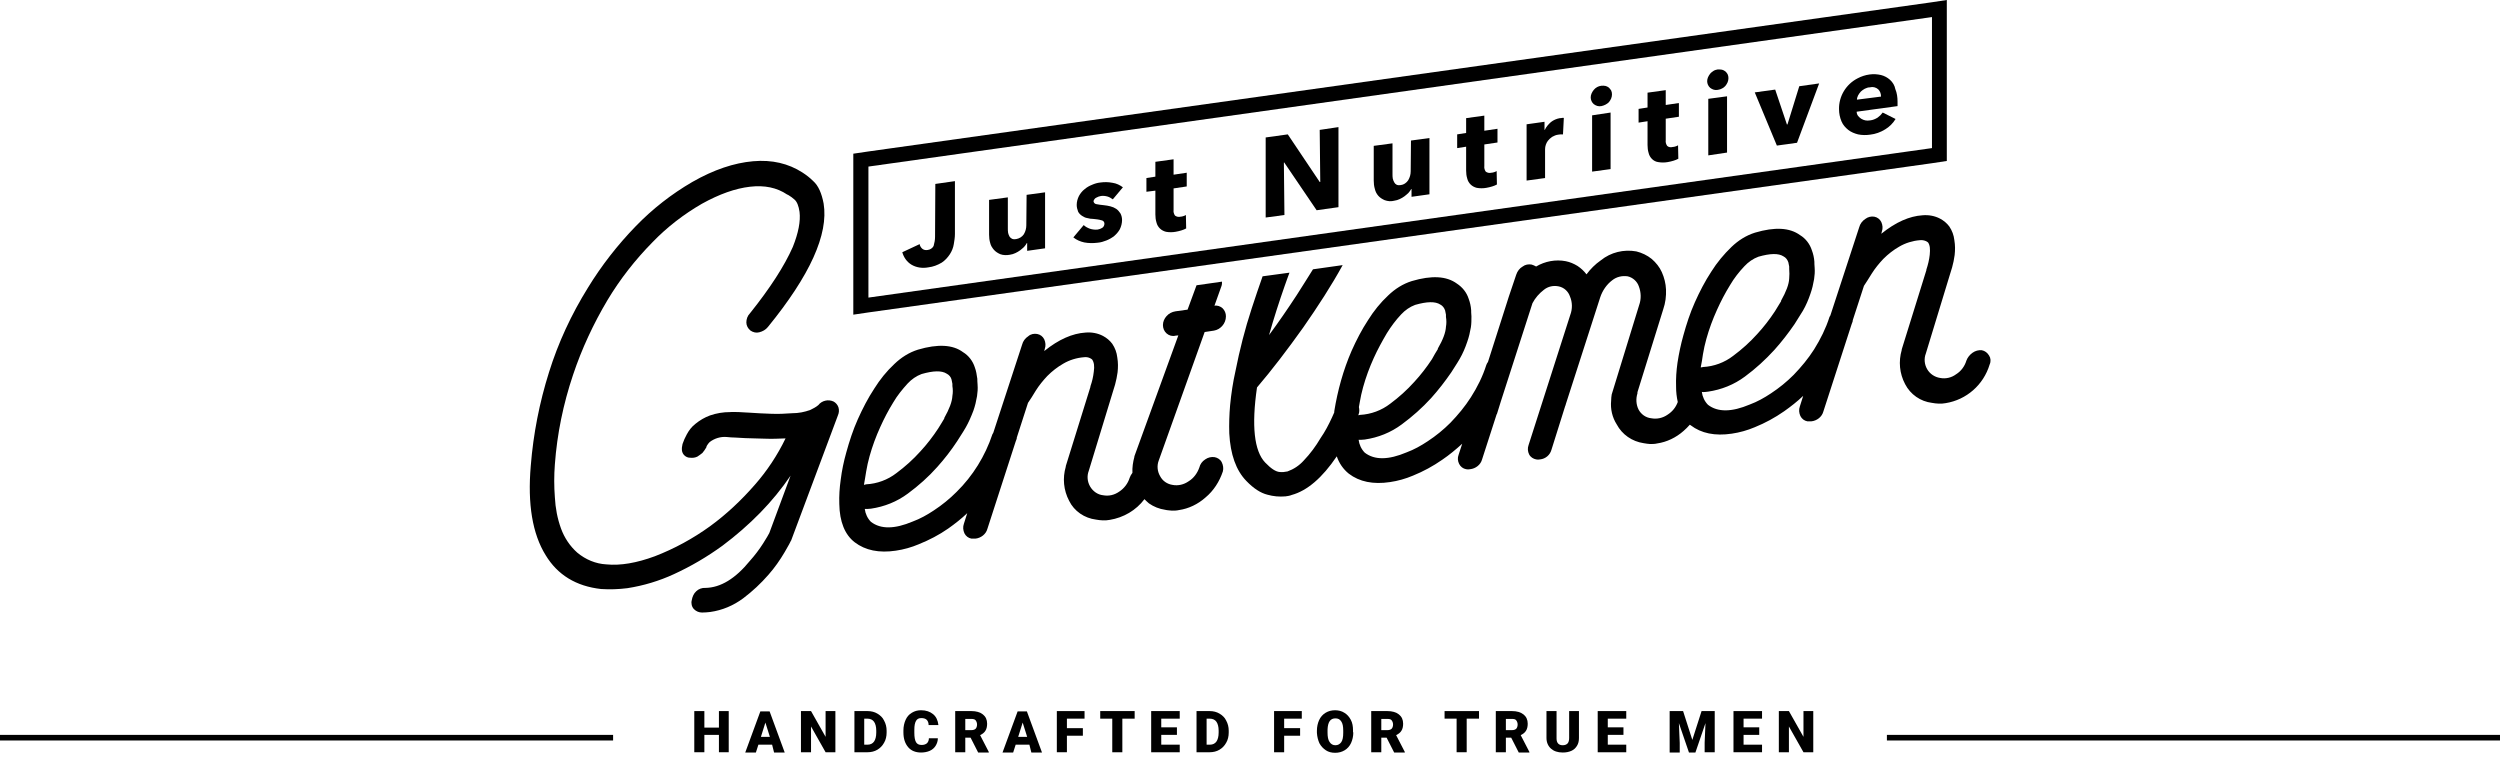 <?xml version="1.0" encoding="utf-8"?>
<!-- Generator: Adobe Illustrator 23.0.4, SVG Export Plug-In . SVG Version: 6.00 Build 0)  -->
<svg version="1.1" id="Layer_1" xmlns="http://www.w3.org/2000/svg" xmlns:xlink="http://www.w3.org/1999/xlink" x="0px" y="0px"
	 viewBox="0 0 893 276.3" style="enable-background:new 0 0 893 276.3;" xml:space="preserve">
<style type="text/css">
	.st0{enable-background:new    ;}
	.st1{fill:none;stroke:#000000;stroke-width:2;stroke-miterlimit:10;}
</style>
<title>JN_Asset 20</title>
<g>
	<g id="Layer_1-2">
		<path d="M297.7,143.4c-0.9-0.4-1.9-0.5-2.8-0.3c-1,0.2-2,0.8-2.6,1.6c-0.8,0.7-1.8,1.2-2.8,1.7c-2.1,0.8-4.3,1.2-6.5,1.2
			c-2.5,0.2-5.1,0.3-7.6,0.2c-2.6-0.1-5.2-0.2-7.8-0.4c-1.3-0.1-2.5-0.1-3.6-0.2c-1.1,0-2.2-0.1-3.2,0c-2.5,0-4.9,0.4-7.2,1.2
			c-1.9,0.7-3.6,1.7-5.2,3c-1.3,1-2.3,2.3-3.1,3.8c-0.6,1.1-1.1,2.2-1.5,3.4c-0.2,0.8-0.3,1.6-0.2,2.4c0.1,0.6,0.4,1.2,0.8,1.6
			c0.6,0.6,1.3,0.9,2.1,0.9c0.9,0.1,1.8,0,2.6-0.4c0.6-0.4,1.2-0.8,1.8-1.3c0.5-0.6,1-1.3,1.4-2c0-0.2,0.1-0.4,0.2-0.6
			c0.3-0.5,0.6-0.9,1-1.3c1.7-1.3,3.9-2,6.1-1.8c1,0.1,2.1,0.2,3.1,0.2l3.5,0.2c2.2,0.1,4.6,0.1,7,0.2s5,0,7.4-0.1
			c-2.9,6-6.6,11.6-11,16.6c-4.8,5.5-10.1,10.5-16,14.8c-6.1,4.4-12.7,8-19.7,10.7c-6.5,2.4-12.3,3.4-17.3,2.9
			c-3.8-0.2-7.4-1.7-10.4-4.2c-2.6-2.3-4.6-5.3-5.8-8.6c-1.3-3.6-2-7.3-2.2-11.2c-0.3-3.9-0.3-7.8,0-11.7c0.8-10.9,3-21.6,6.5-32
			c3.1-9.3,7.3-18.3,12.3-26.7c4.5-7.5,9.9-14.4,16.1-20.7c5.2-5.4,11.2-10,17.6-13.7c6.3-3.5,12-5.5,17.2-6.1
			c5.2-0.6,9.6,0.3,13.3,2.8c0.1,0,0.3,0.1,0.6,0.3c0.7,0.4,1.3,0.9,1.9,1.4c1,0.8,1.6,2.4,1.9,4.5c0.4,3.3-0.4,7.5-2.4,12.5
			c-3,6.8-8.1,14.7-15.3,23.7c-0.9,0.9-1.3,2.1-1.3,3.3c0,1.1,0.6,2.2,1.5,2.9c0.9,0.6,2,0.9,3.1,0.6c1.2-0.3,2.3-0.9,3.1-1.9
			c15-18.4,21.7-33.1,19.9-44.1c-0.7-3.7-1.9-6.4-3.7-8c-1.2-1.2-2.5-2.2-3.9-3.1c-5-3.2-10.8-4.6-17.6-4c-6.8,0.6-14,3-21.7,7.4
			c-7.4,4.3-14.2,9.6-20.2,15.8c-6.5,6.7-12.2,14-17.1,22c-5.9,9.5-10.6,19.6-13.9,30.2c-3.4,10.8-5.6,22-6.5,33.3
			c-1.2,13.8,0.6,24.4,5.3,32c4.3,7.1,10.9,11.1,19.8,12.1c3.1,0.2,6.3,0.1,9.4-0.3c5.8-0.9,11.4-2.6,16.6-5
			c6.1-2.8,11.9-6.2,17.4-10.2c4.8-3.6,9.3-7.5,13.5-11.8c4-4.1,7.6-8.5,10.8-13.2l-7.6,20.5c-0.3,0.6-1,1.8-2.2,3.7
			c-1.4,2.2-3,4.3-4.7,6.2c-5.2,6.4-10.5,9.6-15.9,9.7c-1.2-0.1-2.5,0.4-3.3,1.2c-0.9,0.8-1.4,2-1.6,3.2c-0.3,1.1,0,2.4,0.8,3.2
			c0.8,0.8,1.8,1.2,2.9,1.2c1,0,2-0.1,2.9-0.2c4.3-0.6,8.3-2.3,11.8-4.9c3.3-2.5,6.3-5.3,9-8.4c2.2-2.5,4.1-5.2,5.8-8.1
			c1.4-2.4,2.1-3.7,2.2-4c0.1-0.1,0.2-0.3,0.2-0.4l16.6-44.4c0.4-0.9,0.5-1.9,0.2-2.9C299.2,144.6,298.5,143.8,297.7,143.4z"/>
		<path d="M430.3,118.6l3.3-0.5c1.2-0.2,2.2-0.8,3-1.7c0.8-0.9,1.3-2.1,1.3-3.4c0-1.1-0.4-2.1-1.2-2.9c-0.8-0.7-1.9-1.1-2.9-0.9
			l2.5-7c0.2-0.5,0.2-1.1,0.2-1.6l-9.1,1.3l-3.2,8.7l-4.3,0.6c-1.3,0.2-2.4,0.8-3.2,1.7c-0.8,0.9-1.3,2-1.3,3.2c0,1.1,0.4,2.2,1.3,3
			c0.9,0.8,2.1,1.1,3.2,0.8l1-0.1l-15.7,43.2v0.2c-0.5,1.8-0.8,3.8-0.7,5.7c-0.4,0.5-0.8,1.2-1,1.8c-0.6,2-2,3.8-3.7,4.9
			c-1.7,1.2-3.7,1.7-5.8,1.3c-1.9-0.2-3.6-1.4-4.6-3.1c-1-1.7-1.2-3.8-0.5-5.6l8.6-28.2c0.1-0.4,0.4-1.3,0.8-2.6
			c0.4-1.5,0.7-2.9,0.9-4.4c0.2-1.8,0.2-3.5-0.1-5.3c-0.2-1.8-0.8-3.4-1.8-4.9c-0.9-1.2-2-2.1-3.3-2.8c-1.9-1-4.1-1.4-6.3-1.2
			c-4.6,0.3-9.5,2.4-14.7,6.6l0.2-0.8c0.4-1.1,0.3-2.3-0.2-3.4c-0.5-1-1.4-1.7-2.5-1.9c-1.1-0.2-2.3,0-3.2,0.8
			c-1.1,0.7-1.9,1.8-2.2,3l-10.3,31.5c-0.1,0.2-0.2,0.3-0.3,0.5c-2.6,7.8-7,14.9-12.8,20.6c-2.5,2.5-5.2,4.7-8.1,6.6
			c-2.4,1.6-4.9,3-7.6,4c-6.4,2.7-11.4,2.8-14.9,0.1c-1.2-1.2-2-2.9-2.2-4.6c0.7,0,1.4,0,2.2-0.1c4.8-0.7,9.3-2.5,13.2-5.4
			c3.8-2.8,7.4-6,10.5-9.5c2.6-2.9,5-6,7.1-9.2c1.8-2.8,2.8-4.4,3-4.8c1.1-1.9,2-4,2.8-6.1c0.6-1.7,1-3.4,1.3-5.2
			c0.2-1.3,0.3-2.7,0.2-4c-0.1-1.1-0.1-1.9-0.1-2.2c-0.2-1.4-0.4-2.8-0.9-4.1c-0.7-2.2-2.2-4.2-4.2-5.4c-3.6-2.7-9-3-16.1-0.9
			c-3.2,1-6,2.8-8.4,5.1c-2.8,2.6-5.2,5.6-7.2,8.8c-2.3,3.5-4.2,7.2-5.9,11c-1.7,3.8-3,7.8-4.1,11.8c-0.9,3.2-1.6,6.5-2,9.8
			c-0.4,2.8-0.6,5.7-0.5,8.6c0.1,6.4,2,11,5.5,13.7c3.8,2.9,8.7,3.9,14.7,3c2.8-0.4,5.6-1.2,8.2-2.3c3.7-1.5,7.2-3.3,10.5-5.6
			c2.4-1.7,4.7-3.5,6.8-5.5l-1.2,3.8c-0.4,1.1-0.3,2.3,0.2,3.4c0.5,1,1.4,1.7,2.5,1.9c0.2,0,0.5,0,0.7,0c0.2,0,0.5,0,0.7,0
			c2-0.2,3.8-1.6,4.3-3.5l10.1-31.2c0.1-0.3,0.2-0.6,0.3-0.8s0.1-0.4,0.1-0.6l4-12.4c0.8-1.1,1.7-2.6,2.8-4.4
			c1.2-1.9,2.6-3.6,4.1-5.2c1.7-1.7,3.6-3.2,5.7-4.4c2.2-1.3,4.8-2.1,7.4-2.3c0.7-0.1,1.5,0,2.1,0.3c0.3,0.1,0.5,0.3,0.8,0.5
			c0.7,1,0.9,2.4,0.6,4.4c-0.2,1.8-0.6,3.5-1.2,5.2v0.2l-8.8,28.3v0.2c-1.2,4.1-0.8,8.4,1.2,12.2c1.8,3.7,5.5,6.2,9.6,6.7
			c1.6,0.3,3.3,0.4,4.9,0.1c4.9-0.8,9.4-3.4,12.4-7.4c0.5,0.5,1,1,1.6,1.5c1.7,1.2,3.7,2,5.8,2.3c0.8,0.2,1.6,0.2,2.4,0.3
			c0.8,0,1.7,0,2.5-0.2c3.5-0.5,6.8-2.1,9.5-4.5c2.9-2.4,5-5.7,6.2-9.3c0.3-1.1,0.1-2.3-0.4-3.3c-0.5-1-1.5-1.6-2.5-1.8
			c-1.2-0.2-2.4,0.1-3.4,0.8c-1.1,0.7-1.8,1.7-2.1,2.9c-0.7,2-2,3.8-3.8,4.9c-1.7,1.2-3.8,1.7-5.8,1.3c-1.9-0.3-3.5-1.4-4.4-3.1
			c-1-1.7-1.2-3.8-0.5-5.6L430.3,118.6z M309.4,168.4c0.3-1.8,0.7-3.6,1.2-5.4c1-3.6,2.3-7.1,3.8-10.4c1.4-3.1,2.9-6,4.7-8.9
			c1.4-2.4,3.2-4.6,5.1-6.7c1.4-1.5,3.1-2.7,5-3.4c4.2-1.2,7.2-1.3,9-0.1c0.8,0.4,1.5,1.2,1.7,2.1c0.1,0.5,0.2,1,0.3,1.5v0.8
			c0.2,1.2,0.2,2.4,0,3.5c-0.1,2.1-1.1,4.7-2.9,7.9v0.2c-0.7,1.1-1.4,2.4-2.2,3.6c-1.9,2.9-4,5.6-6.3,8.1c-2.6,2.9-5.5,5.5-8.6,7.8
			c-3.1,2.4-6.9,3.8-10.8,4l-0.4,0.1l-0.4,0.1C308.9,171.7,309.1,170.1,309.4,168.4L309.4,168.4z"/>
		<path d="M710.5,127c-0.6-1-1.5-1.7-2.6-1.9c-1.2-0.1-2.3,0.2-3.3,0.9c-1,0.7-1.8,1.7-2.2,2.8c-0.6,2-1.9,3.8-3.7,4.9
			c-1.6,1.2-3.7,1.7-5.7,1.3c-1.9-0.3-3.6-1.4-4.6-3.1c-1-1.7-1.2-3.8-0.5-5.6l8.6-28.2c0.1-0.4,0.4-1.3,0.8-2.6
			c0.4-1.4,0.7-2.9,0.9-4.4c0.2-1.8,0.2-3.5-0.1-5.3c-0.2-1.8-0.8-3.4-1.8-4.9c-0.9-1.2-2-2.1-3.3-2.8c-1.9-1-4.1-1.4-6.3-1.2
			c-4.6,0.3-9.5,2.4-14.7,6.6l0.2-0.8c0.4-1.1,0.3-2.3-0.2-3.4c-0.5-1-1.4-1.7-2.5-1.9c-1.1-0.2-2.3,0.1-3.2,0.8
			c-1.1,0.7-1.9,1.8-2.2,3l-10.3,31.5c-0.1,0.2-0.2,0.3-0.3,0.5c-1.3,4.1-3.2,7.9-5.5,11.6c-2.1,3.3-4.6,6.3-7.3,9.1
			c-2.5,2.5-5.2,4.7-8.1,6.6c-2.4,1.6-4.9,3-7.6,4c-6.4,2.7-11.4,2.8-14.9,0.1c-1.2-1.2-2-2.9-2.2-4.6c0.7,0.1,1.4,0,2.2-0.1
			c4.8-0.7,9.3-2.5,13.2-5.4c3.8-2.8,7.3-6,10.5-9.5c2.6-2.9,5-6,7.2-9.2l3-4.8c1.1-1.9,2-4,2.7-6.1c0.6-1.7,1-3.4,1.3-5.2
			c0.2-1.3,0.3-2.7,0.2-4c-0.1-1.1-0.1-1.8-0.1-2.2c-0.1-1.4-0.4-2.8-0.9-4.1c-0.7-2.2-2.2-4.2-4.2-5.4c-3.7-2.7-9-3-16.1-0.9
			c-3.2,1-6,2.8-8.4,5.1c-2.7,2.6-5.2,5.6-7.2,8.8c-2.3,3.5-4.2,7.2-5.9,11c-1.7,3.8-3,7.8-4.1,11.8c-0.9,3.2-1.6,6.5-2.1,9.8
			c-0.4,2.8-0.6,5.7-0.5,8.6c0,1.8,0.2,3.6,0.6,5.4c-0.7,1.9-1.9,3.4-3.6,4.5c-1.7,1.2-3.8,1.7-5.9,1.3c-1.9-0.2-3.6-1.4-4.5-3.1
			c-0.9-1.8-1-3.9-0.4-5.8v-0.4l9.2-29.6c0.8-2.3,1.1-4.7,1-7.1c-0.1-2.1-0.6-4.2-1.5-6.2c-0.8-1.8-2.1-3.4-3.6-4.7
			c-1.6-1.3-3.5-2.2-5.5-2.7c-4.5-0.8-9.1,0.3-12.7,3.2c-2,1.4-3.7,3.1-5.1,5c-0.9-1.2-2-2.2-3.2-3c-1.3-0.8-2.7-1.4-4.2-1.7
			c-3.6-0.7-7.4,0-10.6,1.9c-0.5-0.3-1-0.5-1.6-0.7c-1.1-0.2-2.3,0-3.2,0.7c-1.1,0.6-1.9,1.7-2.3,2.9l-2.7,8l-0.6,1.9l-6.8,21.3
			c-0.2,0.3-0.5,0.7-0.6,1.1c-1.3,4.1-3.2,7.9-5.5,11.5c-2.1,3.3-4.6,6.3-7.3,9.1c-2.5,2.5-5.2,4.7-8.1,6.6c-2.4,1.6-4.9,3-7.6,4
			c-6.4,2.7-11.4,2.8-14.9,0.1c-1.2-1.2-2-2.9-2.2-4.6c0.7,0,1.4,0,2.2-0.1c4.8-0.7,9.3-2.5,13.2-5.4c3.8-2.8,7.3-5.9,10.5-9.4
			c2.6-2.9,5-6,7.2-9.2c1.8-2.8,2.8-4.4,3-4.8c1.1-1.9,2-4,2.7-6.1c0.6-1.7,1-3.4,1.3-5.2c0.2-1.3,0.2-2.6,0.2-3.9
			c-0.1-1.1-0.1-1.8-0.1-2.2c-0.1-1.4-0.4-2.8-0.9-4.1c-0.7-2.2-2.2-4.1-4.2-5.4c-3.7-2.7-9-3-16.1-0.9c-3.2,1-6,2.8-8.4,5.1
			c-2.8,2.6-5.2,5.6-7.2,8.8c-2.3,3.5-4.2,7.2-5.9,11c-3,6.9-5,14.2-6.2,21.6c0,0.1,0,0.2,0,0.4l-0.8,1.8c-1.2,2.6-2.5,5.1-4.1,7.4
			c-1.7,2.9-3.7,5.6-6,8c-1.6,1.8-3.6,3.1-5.8,3.9c-0.9,0.2-1.9,0.3-2.8,0.2c-1.4-0.1-3.1-1.2-5.2-3.4c-3.9-4.1-4.9-13.1-2.9-26.8
			c5.3-6.2,10.8-13.4,16.5-21.4c5.3-7.6,10.1-15,14.1-22.3l-10.6,1.5c-1.9,3-3.8,6.1-5.8,9.2c-3.2,4.9-6.5,9.7-9.9,14.3
			c1.7-6,3.6-11.9,5.6-17.6c0.6-1.6,1.1-3.2,1.7-4.7l-9.6,1.3c-1.3,3.7-2.6,7.5-3.9,11.5c-2.4,7.3-4.3,14.8-5.8,22.4
			c-0.9,4-1.5,8-1.9,12.1c-0.3,3.4-0.4,6.8-0.3,10.1c0.4,7.5,2.4,13.2,6.1,17c2.6,2.7,5.1,4.3,7.5,4.9c2.1,0.6,4.3,0.8,6.5,0.6
			c0.7-0.1,1.5-0.2,2.2-0.5c5.5-1.5,10.9-6.1,16.1-13.8c0.8,2.4,2.3,4.6,4.3,6.2c3.8,2.9,8.7,3.9,14.7,3c2.8-0.4,5.6-1.2,8.2-2.3
			c3.7-1.5,7.2-3.4,10.5-5.7c2.5-1.7,4.9-3.7,7.1-5.7l-1.3,4c-0.4,1-0.3,2.2,0.2,3.2c0.5,1,1.4,1.7,2.5,1.9c0.5,0.1,0.9,0.1,1.4,0
			c2-0.2,3.8-1.6,4.3-3.5l5.1-15.8c0-0.2,0.1-0.3,0.2-0.4l1.4-4.5l11.3-35.1c1-1.9,2.4-3.5,4.1-4.8c1.5-1.2,3.4-1.6,5.3-1.2
			c1.9,0.4,3.4,1.8,4,3.6c0.9,2.1,0.9,4.5,0.1,6.6L546,159c-0.4,1.1-0.3,2.3,0.2,3.3c0.5,1,1.5,1.6,2.5,1.8c0.5,0.1,0.9,0.1,1.4,0
			c2-0.2,3.6-1.6,4.1-3.5l4.9-15.6c0.1-0.2,0.2-0.4,0.2-0.6l12.3-38.2c0.8-2.4,2.3-4.6,4.3-6.1c1.5-1.2,3.5-1.7,5.5-1.4
			c1.8,0.4,3.4,1.8,4,3.6c0.8,2.1,0.9,4.5,0.1,6.7l-9.8,31.9c-0.1,0.7-0.2,1.4-0.2,2.2c-0.3,3,0.4,6,2,8.5c1.9,3.6,5.5,6.1,9.6,6.7
			c0.8,0.2,1.6,0.2,2.3,0.3c0.9,0,1.7,0,2.5-0.2c3.5-0.5,6.8-2.1,9.5-4.5c0.8-0.7,1.5-1.4,2.2-2.2l0.3,0.2c3.8,2.9,8.7,3.9,14.7,3
			c2.8-0.4,5.6-1.2,8.2-2.3c3.7-1.5,7.2-3.4,10.5-5.7c2.4-1.7,4.7-3.5,6.8-5.5l-1.2,3.8c-0.4,1.1-0.3,2.3,0.2,3.4
			c0.5,1,1.4,1.7,2.5,1.9c0.2,0,0.5,0,0.7,0c0.2,0,0.5,0,0.7,0c2-0.2,3.8-1.6,4.3-3.5l10.1-31.2c0.1-0.3,0.2-0.6,0.3-0.8
			s0.1-0.4,0.1-0.6l4-12.3c0.8-1.2,1.7-2.6,2.8-4.4c1.2-1.9,2.6-3.6,4.1-5.2c1.7-1.7,3.6-3.2,5.7-4.4c2.2-1.3,4.8-2.1,7.3-2.3
			c0.7-0.1,1.5,0,2.2,0.3c0.3,0.1,0.5,0.3,0.8,0.5c0.7,1,0.8,2.4,0.6,4.4c-0.2,1.8-0.6,3.5-1.2,5.3v0.2l-8.8,28.3v0.2
			c-1.2,4.1-0.8,8.4,1.2,12.2c1.9,3.7,5.5,6.2,9.6,6.7c1.6,0.3,3.3,0.4,4.9,0.1c7.4-1.2,13.5-6.5,15.7-13.8
			C711.2,129.1,711.1,127.9,710.5,127z M485.3,148c0.3-0.8,0.3-1.7,0.1-2.6c0.1-0.6,0.2-1.1,0.3-1.7c0.3-1.8,0.7-3.6,1.2-5.4
			c1-3.6,2.3-7.1,3.8-10.4c1.4-3.1,3-6,4.7-8.9c1.5-2.4,3.2-4.7,5.1-6.7c1.4-1.5,3.1-2.7,5-3.4c4.2-1.2,7.2-1.3,9-0.1
			c0.8,0.4,1.4,1.2,1.7,2.1c0.1,0.5,0.2,1,0.3,1.5v0.8c0.2,1.2,0.2,2.4,0,3.5c-0.1,2.1-1.1,4.7-2.9,7.8v0.2
			c-0.7,1.1-1.4,2.3-2.1,3.6c-1.9,2.9-4,5.6-6.3,8.1c-2.6,2.9-5.5,5.5-8.6,7.8c-3.1,2.4-6.9,3.8-10.8,4l-0.4,0.1h-0.2
			C485.2,148.1,485.3,148,485.3,148L485.3,148z M608.3,126.5c0.3-1.8,0.7-3.6,1.2-5.4c1-3.6,2.3-7.1,3.8-10.4c1.4-3.1,2.9-6,4.7-8.9
			c1.4-2.4,3.2-4.7,5.1-6.7c1.4-1.5,3.1-2.7,5-3.4c4.2-1.2,7.2-1.3,9-0.1c0.8,0.4,1.4,1.2,1.7,2.1c0.1,0.5,0.2,1,0.3,1.5V96
			c0.1,1.2,0.1,2.4,0,3.5c-0.1,2.1-1.1,4.7-2.9,7.9v0.2c-0.7,1.1-1.4,2.3-2.2,3.6c-1.9,2.9-4,5.6-6.3,8.1c-2.6,2.9-5.5,5.5-8.6,7.8
			c-3.1,2.4-6.9,3.8-10.8,4l-0.4,0.1h-0.4C607.8,129.7,608.1,128.1,608.3,126.5L608.3,126.5z"/>
		<path d="M690.1,58.3l5.3-0.8V0l-5.3,0.8L310.2,54.1l-5.4,0.8v57.5l5.4-0.8L690.1,58.3z M310.2,59.5L690.1,6.1v46.8l-379.9,53.4
			V59.5z"/>
		<path d="M334,84.6c0,1.1-0.2,2.1-0.5,3.2c-0.4,0.9-1.3,1.4-2.2,1.5c-0.6,0.1-1.3,0-1.8-0.4c-0.5-0.4-0.9-1-1-1.7l-6.2,2.9
			c0.5,1.8,1.6,3.4,3.2,4.4c1.8,1.1,4,1.4,6.1,1c1.7-0.2,3.3-0.8,4.8-1.7c1.2-0.8,2.1-1.8,2.9-3c0.7-1.1,1.2-2.3,1.4-3.6
			c0.2-1.2,0.4-2.4,0.4-3.6V64.7l-7,1L334,84.6z"/>
		<path d="M366.6,80.5c0,1.1-0.3,2.2-0.9,3.2c-0.6,0.9-1.6,1.5-2.7,1.7c-0.5,0.1-1,0.1-1.5-0.1c-0.4-0.2-0.7-0.5-0.9-0.8
			c-0.2-0.4-0.4-0.8-0.5-1.3c-0.1-0.5-0.1-1.1-0.1-1.6V70.5l-6.7,0.9v12.4c0,1,0.1,2,0.4,3c0.2,0.9,0.7,1.7,1.3,2.4
			c0.6,0.7,1.4,1.2,2.3,1.6c1.1,0.4,2.3,0.4,3.4,0.2c0.7-0.1,1.4-0.3,2-0.6c0.6-0.3,1.2-0.6,1.7-1c0.5-0.4,1-0.8,1.4-1.2
			c0.4-0.4,0.7-0.9,1-1.4h0.1v2.8l6.4-0.9V68.7l-6.6,0.9L366.6,80.5z"/>
		<path d="M391.6,70.6c0.5-0.3,1.1-0.5,1.7-0.6c0.8-0.1,1.6,0,2.3,0.2c0.7,0.2,1.3,0.6,1.9,1l3.6-4.3c-1.1-0.8-2.3-1.4-3.7-1.6
			c-1.5-0.3-3-0.3-4.4-0.1c-1,0.1-2,0.4-2.9,0.8c-1,0.4-1.9,0.9-2.7,1.6c-0.8,0.6-1.5,1.5-2,2.4c-0.5,1-0.8,2.1-0.8,3.2
			c0,0.8,0.2,1.6,0.5,2.4c0.3,0.6,0.8,1.1,1.4,1.5c0.6,0.4,1.2,0.7,1.9,0.8c0.7,0.2,1.4,0.3,2.1,0.3c1,0.1,2,0.2,3,0.5
			c0.6,0.1,1,0.6,1,1.2c0,0.6-0.3,1.2-0.8,1.5c-0.5,0.3-1,0.5-1.6,0.6c-0.9,0.1-1.9,0-2.8-0.3c-0.8-0.3-1.6-0.7-2.2-1.3l-3.7,4.4
			c1.1,0.9,2.5,1.5,3.9,1.8c1.6,0.3,3.2,0.3,4.8,0.1c1.1-0.1,2.1-0.4,3.1-0.8c1-0.4,1.9-0.9,2.8-1.6c0.8-0.7,1.5-1.5,2-2.4
			c0.5-1,0.8-2.2,0.8-3.3c0-0.8-0.2-1.7-0.6-2.4c-0.4-0.6-0.9-1.2-1.5-1.6c-0.6-0.4-1.3-0.7-2.1-0.9c-0.7-0.2-1.5-0.3-2.3-0.4
			c-0.9-0.1-1.9-0.2-2.8-0.4c-0.5-0.1-0.9-0.6-0.9-1.1C390.8,71.3,391.1,70.8,391.6,70.6z"/>
		<path d="M419.2,56.9l-6.5,0.9v5.3l-3.2,0.5v4.9l3.2-0.4v8.5c0,1,0.1,1.9,0.4,2.9c0.2,0.8,0.6,1.5,1.2,2.1c0.6,0.6,1.4,1,2.2,1.2
			c1.1,0.2,2.3,0.2,3.4,0c0.7-0.1,1.4-0.3,2.1-0.5c0.6-0.2,1.2-0.4,1.7-0.7l-0.1-4.8c-0.3,0.2-0.6,0.3-0.9,0.4
			c-0.3,0.1-0.7,0.2-1,0.2c-0.7,0.2-1.5,0-2-0.4c-0.4-0.6-0.6-1.3-0.5-2v-7.7l4.7-0.7v-4.9l-4.7,0.7L419.2,56.9z"/>
		<polygon points="471.6,65 471.4,65 460,48 452.1,49.1 452.1,77.7 458.8,76.8 458.6,58.1 458.7,58 470.3,75.1 478.1,74 478.1,45.4 
			471.4,46.4 		"/>
		<path d="M503.9,61.2c0,1.1-0.3,2.2-0.9,3.2c-0.6,0.9-1.6,1.6-2.6,1.7c-0.5,0.1-1,0.1-1.5-0.1c-0.4-0.2-0.7-0.5-0.9-0.9
			c-0.2-0.4-0.4-0.8-0.5-1.3c-0.1-0.5-0.1-1.1-0.1-1.6V51.2l-6.7,0.9v12.4c0,1,0.1,2,0.4,3c0.2,0.9,0.6,1.7,1.2,2.4
			c0.6,0.7,1.4,1.2,2.3,1.6c1.1,0.4,2.3,0.5,3.4,0.2c0.7-0.1,1.4-0.3,2-0.6c0.6-0.3,1.2-0.6,1.7-1c0.5-0.4,1-0.8,1.4-1.2
			c0.4-0.4,0.7-0.9,1-1.4h0.1v2.8l6.4-0.9V49.3l-6.6,0.9L503.9,61.2z"/>
		<path d="M530.2,41.3l-6.5,0.9v5.3l-3.2,0.5v4.9l3.2-0.5v8.5c0,1,0.1,1.9,0.4,2.9c0.2,0.8,0.6,1.5,1.2,2.1c0.6,0.6,1.4,1,2.2,1.2
			c1.1,0.2,2.3,0.2,3.4,0c0.7-0.1,1.4-0.3,2.1-0.5c0.6-0.2,1.2-0.4,1.7-0.7l-0.1-4.8c-0.3,0.2-0.6,0.3-0.9,0.4
			c-0.3,0.1-0.7,0.2-1,0.2c-0.7,0.2-1.5,0-2-0.4c-0.4-0.6-0.6-1.3-0.5-2v-7.7l4.7-0.7v-4.9l-4.7,0.7L530.2,41.3z"/>
		<path d="M557.2,42.2c-1.2,0.2-2.3,0.7-3.2,1.4c-0.9,0.8-1.7,1.7-2.2,2.8h-0.1v-2.9l-6.4,0.9v20.1l6.6-0.9V53.3c0-1.1,0.4-2.2,1-3
			c0.4-0.5,0.9-1,1.5-1.4c0.7-0.4,1.4-0.7,2.2-0.8c0.3,0,0.5-0.1,0.8-0.1c0.3,0,0.6,0,0.9,0l0.3-5.9c-0.2,0-0.4,0-0.6,0
			C557.8,42.2,557.5,42.2,557.2,42.2z"/>
		<path d="M574.7,31.3c-0.4-0.3-0.8-0.5-1.2-0.6c-1-0.2-2.1-0.1-3,0.4c-0.5,0.3-0.9,0.6-1.2,1c-0.3,0.4-0.6,0.8-0.8,1.3
			c-0.2,0.5-0.3,0.9-0.3,1.4c0,0.9,0.4,1.8,1.1,2.4c0.8,0.6,1.7,0.9,2.7,0.7c1-0.2,2-0.7,2.7-1.4c0.3-0.4,0.6-0.8,0.8-1.3
			c0.2-0.5,0.3-1,0.3-1.5c0-0.5-0.1-1-0.3-1.4C575.3,32,575,31.6,574.7,31.3z"/>
		<polygon points="568.7,61.3 575.3,60.4 575.3,40.2 568.7,41.2 		"/>
		<path d="M595,32.2l-6.5,0.9v5.3l-3.2,0.5v4.9l3.2-0.5v8.5c0,1,0.1,1.9,0.4,2.9c0.2,0.8,0.6,1.5,1.2,2.1c0.6,0.6,1.4,1,2.2,1.1
			c1.1,0.2,2.3,0.2,3.4,0c0.7-0.1,1.4-0.3,2.1-0.5c0.6-0.2,1.2-0.4,1.7-0.7l-0.1-4.8c-0.3,0.2-0.6,0.3-0.9,0.4
			c-0.3,0.1-0.7,0.2-1,0.2c-0.7,0.2-1.5,0.1-2-0.4c-0.4-0.6-0.6-1.3-0.5-2v-7.7l4.7-0.7v-4.9l-4.7,0.7L595,32.2z"/>
		<path d="M616.3,25.5c-0.4-0.3-0.8-0.5-1.2-0.6c-0.5-0.1-1-0.1-1.5-0.1c-0.5,0.1-1,0.2-1.5,0.5c-0.4,0.3-0.9,0.6-1.2,1
			c-0.3,0.4-0.6,0.8-0.8,1.3c-0.2,0.5-0.3,0.9-0.3,1.4c0,0.9,0.4,1.8,1.1,2.4c0.8,0.6,1.7,0.9,2.7,0.7c0.5-0.1,1-0.2,1.5-0.5
			c0.5-0.2,0.9-0.6,1.2-0.9c0.3-0.4,0.6-0.8,0.8-1.3c0.2-0.5,0.3-1,0.3-1.5c0-0.5-0.1-1-0.3-1.4C616.9,26.1,616.6,25.8,616.3,25.5z"
			/>
		<polygon points="610.2,55.5 616.9,54.5 616.9,34.4 610.2,35.3 		"/>
		<polygon points="638.5,44.4 638.3,44.5 634.1,32 626.8,33 634.7,52 641.9,51 649.8,29.8 642.7,30.8 		"/>
		<path d="M675.1,28.5c-0.9-0.8-2-1.4-3.2-1.7c-1.3-0.3-2.7-0.4-4.1-0.2c-1.5,0.2-3,0.7-4.3,1.4c-4.1,2.1-6.7,6.4-6.6,11
			c0,1.5,0.3,3,0.9,4.4c0.5,1.2,1.4,2.2,2.4,3c1,0.8,2.3,1.3,3.5,1.6c1.4,0.3,2.9,0.3,4.3,0.1c1.9-0.2,3.8-0.9,5.4-1.9
			c1.5-0.9,2.8-2.2,3.7-3.7l-4.6-2.3c-0.5,0.7-1.1,1.3-1.8,1.8c-0.8,0.5-1.7,0.9-2.7,1c-0.6,0.1-1.2,0.1-1.7,0
			c-0.5-0.1-1-0.3-1.5-0.6c-0.4-0.3-0.8-0.6-1.1-1c-0.3-0.4-0.5-0.9-0.5-1.5l14.6-2c0-0.3,0-0.5,0-0.8v-0.8c0-1.5-0.2-3.1-0.8-4.5
			C676.8,30.6,676.1,29.4,675.1,28.5z M663.3,35.6c0-0.5,0.2-1.1,0.4-1.5c0.3-0.5,0.6-1,1-1.4c0.4-0.4,0.9-0.7,1.4-1
			c0.6-0.3,1.2-0.5,1.8-0.5c1.1-0.3,2.2,0,3,0.7c0.7,0.7,1,1.6,1,2.6L663.3,35.6z"/>
		<g class="st0">
			<path d="M260.3,268.7h-3.5v-6.2h-5.2v6.2H248V254h3.6v5.9h5.2V254h3.5V268.7z"/>
		</g>
		<g class="st0">
			<path d="M275.8,266h-4.9l-0.9,2.8h-3.8l5.4-14.7h3.3l5.4,14.7h-3.8L275.8,266z M271.8,263.2h3.2l-1.6-5.1L271.8,263.2z"/>
			<path d="M298.4,268.7h-3.5l-5.2-9.2v9.2h-3.6V254h3.6l5.2,9.2V254h3.5V268.7z"/>
			<path d="M305.2,268.7V254h4.7c1.3,0,2.5,0.3,3.5,0.9c1,0.6,1.9,1.4,2.4,2.5c0.6,1.1,0.9,2.3,0.9,3.6v0.7c0,1.3-0.3,2.6-0.9,3.6
				c-0.6,1.1-1.4,1.9-2.4,2.5c-1,0.6-2.2,0.9-3.5,0.9H305.2z M308.7,256.7v9.3h1.2c1,0,1.8-0.4,2.3-1.1s0.8-1.8,0.8-3.2V261
				c0-1.4-0.3-2.5-0.8-3.2c-0.5-0.7-1.3-1.1-2.4-1.1H308.7z"/>
			<path d="M335,263.7c0,1-0.3,1.9-0.8,2.7c-0.5,0.8-1.2,1.4-2.1,1.8c-0.9,0.4-2,0.6-3.1,0.6c-1.9,0-3.5-0.6-4.6-1.9s-1.7-3-1.7-5.3
				v-0.7c0-1.4,0.3-2.7,0.8-3.8c0.5-1.1,1.2-1.9,2.2-2.5s2-0.9,3.3-0.9c1.8,0,3.2,0.5,4.3,1.4c1.1,0.9,1.7,2.2,1.9,3.9h-3.5
				c0-0.9-0.3-1.5-0.7-1.9c-0.4-0.4-1.1-0.6-1.9-0.6c-0.9,0-1.5,0.3-1.9,1s-0.6,1.7-0.6,3.2v1c0,1.6,0.2,2.7,0.6,3.4
				c0.4,0.7,1.1,1,2,1c0.8,0,1.4-0.2,1.9-0.6c0.4-0.4,0.7-1,0.7-1.8H335z"/>
			<path d="M346.7,263.5h-1.9v5.2h-3.6V254h5.8c1.7,0,3.1,0.4,4.1,1.2c1,0.8,1.5,1.9,1.5,3.3c0,1-0.2,1.9-0.6,2.5
				c-0.4,0.7-1.1,1.2-1.9,1.6l3.1,6v0.2h-3.8L346.7,263.5z M344.8,260.8h2.2c0.7,0,1.2-0.2,1.5-0.5s0.5-0.9,0.5-1.5
				s-0.2-1.1-0.5-1.5c-0.3-0.4-0.9-0.5-1.5-0.5h-2.2V260.8z"/>
			<path d="M367.7,266h-4.9l-0.9,2.8h-3.8l5.4-14.7h3.3l5.4,14.7h-3.8L367.7,266z M363.7,263.2h3.2l-1.6-5.1L363.7,263.2z"/>
		</g>
		<g class="st0">
			<path d="M386.8,262.8h-5.7v5.9h-3.6V254h9.9v2.7h-6.3v3.4h5.7V262.8z"/>
		</g>
		<g class="st0">
			<path d="M405.3,256.7h-4.4v12h-3.6v-12h-4.3V254h12.3V256.7z"/>
			<path d="M420.4,262.5h-5.6v3.5h6.6v2.7h-10.2V254h10.2v2.7h-6.6v3.1h5.6V262.5z"/>
			<path d="M427.4,268.7V254h4.7c1.3,0,2.5,0.3,3.5,0.9c1,0.6,1.9,1.4,2.4,2.5c0.6,1.1,0.9,2.3,0.9,3.6v0.7c0,1.3-0.3,2.6-0.9,3.6
				c-0.6,1.1-1.4,1.9-2.4,2.5c-1,0.6-2.2,0.9-3.5,0.9H427.4z M431,256.7v9.3h1.2c1,0,1.8-0.4,2.3-1.1s0.8-1.8,0.8-3.2V261
				c0-1.4-0.3-2.5-0.8-3.2c-0.5-0.7-1.3-1.1-2.4-1.1H431z"/>
			<path d="M464.4,262.8h-5.7v5.9h-3.6V254h9.9v2.7h-6.3v3.4h5.7V262.8z"/>
			<path d="M483.4,261.6c0,1.4-0.3,2.7-0.8,3.8s-1.3,2-2.3,2.6c-1,0.6-2.1,0.9-3.4,0.9s-2.4-0.3-3.3-0.9s-1.7-1.4-2.3-2.5
				c-0.5-1.1-0.8-2.3-0.9-3.7V261c0-1.4,0.3-2.7,0.8-3.8c0.5-1.1,1.3-2,2.3-2.6c1-0.6,2.1-0.9,3.4-0.9c1.2,0,2.4,0.3,3.3,0.9
				c1,0.6,1.7,1.4,2.3,2.5s0.8,2.4,0.8,3.8V261.6z M479.8,261c0-1.5-0.2-2.6-0.7-3.3c-0.5-0.8-1.2-1.1-2.1-1.1c-1.8,0-2.7,1.3-2.8,4
				l0,1.1c0,1.4,0.2,2.6,0.7,3.3c0.5,0.8,1.2,1.2,2.1,1.2c0.9,0,1.6-0.4,2.1-1.1s0.7-1.9,0.7-3.3V261z"/>
			<path d="M495.3,263.5h-1.9v5.2h-3.6V254h5.8c1.7,0,3.1,0.4,4.1,1.2c1,0.8,1.5,1.9,1.5,3.3c0,1-0.2,1.9-0.6,2.5
				c-0.4,0.7-1.1,1.2-1.9,1.6l3.1,6v0.2h-3.8L495.3,263.5z M493.4,260.8h2.2c0.7,0,1.2-0.2,1.5-0.5s0.5-0.9,0.5-1.5
				s-0.2-1.1-0.5-1.5c-0.3-0.4-0.8-0.5-1.5-0.5h-2.2V260.8z"/>
		</g>
		<g class="st0">
			<path d="M528.3,256.7h-4.4v12h-3.6v-12H516V254h12.3V256.7z"/>
			<path d="M539.8,263.5h-1.9v5.2h-3.6V254h5.8c1.7,0,3.1,0.4,4.1,1.2c1,0.8,1.5,1.9,1.5,3.3c0,1-0.2,1.9-0.6,2.5
				c-0.4,0.7-1.1,1.2-1.9,1.6l3.1,6v0.2h-3.8L539.8,263.5z M537.9,260.8h2.2c0.7,0,1.2-0.2,1.5-0.5s0.5-0.9,0.5-1.5
				s-0.2-1.1-0.5-1.5c-0.3-0.4-0.8-0.5-1.5-0.5h-2.2V260.8z"/>
			<path d="M564,254v9.6c0,1.1-0.2,2-0.7,2.8c-0.5,0.8-1.1,1.4-2,1.8c-0.9,0.4-1.9,0.6-3.1,0.6c-1.8,0-3.2-0.5-4.2-1.4
				s-1.6-2.2-1.6-3.8V254h3.6v9.8c0,1.6,0.8,2.4,2.2,2.4c0.7,0,1.3-0.2,1.7-0.6c0.4-0.4,0.6-1.1,0.6-2V254H564z"/>
			<path d="M579.9,262.5h-5.6v3.5h6.6v2.7h-10.2V254h10.2v2.7h-6.6v3.1h5.6V262.5z"/>
			<path d="M601.2,254l3.3,10.3l3.3-10.3h4.7v14.7h-3.6v-3.4l0.3-7l-3.6,10.5h-2.3l-3.6-10.5l0.3,7.1v3.4h-3.6V254H601.2z"/>
			<path d="M628.4,262.5h-5.6v3.5h6.6v2.7h-10.2V254h10.2v2.7h-6.6v3.1h5.6V262.5z"/>
			<path d="M647.7,268.7h-3.5l-5.2-9.2v9.2h-3.6V254h3.6l5.2,9.2V254h3.5V268.7z"/>
		</g>
		<line class="st1" x1="219" y1="263.5" x2="0" y2="263.5"/>
		<line class="st1" x1="893" y1="263.5" x2="674" y2="263.5"/>
	</g>
</g>
</svg>
